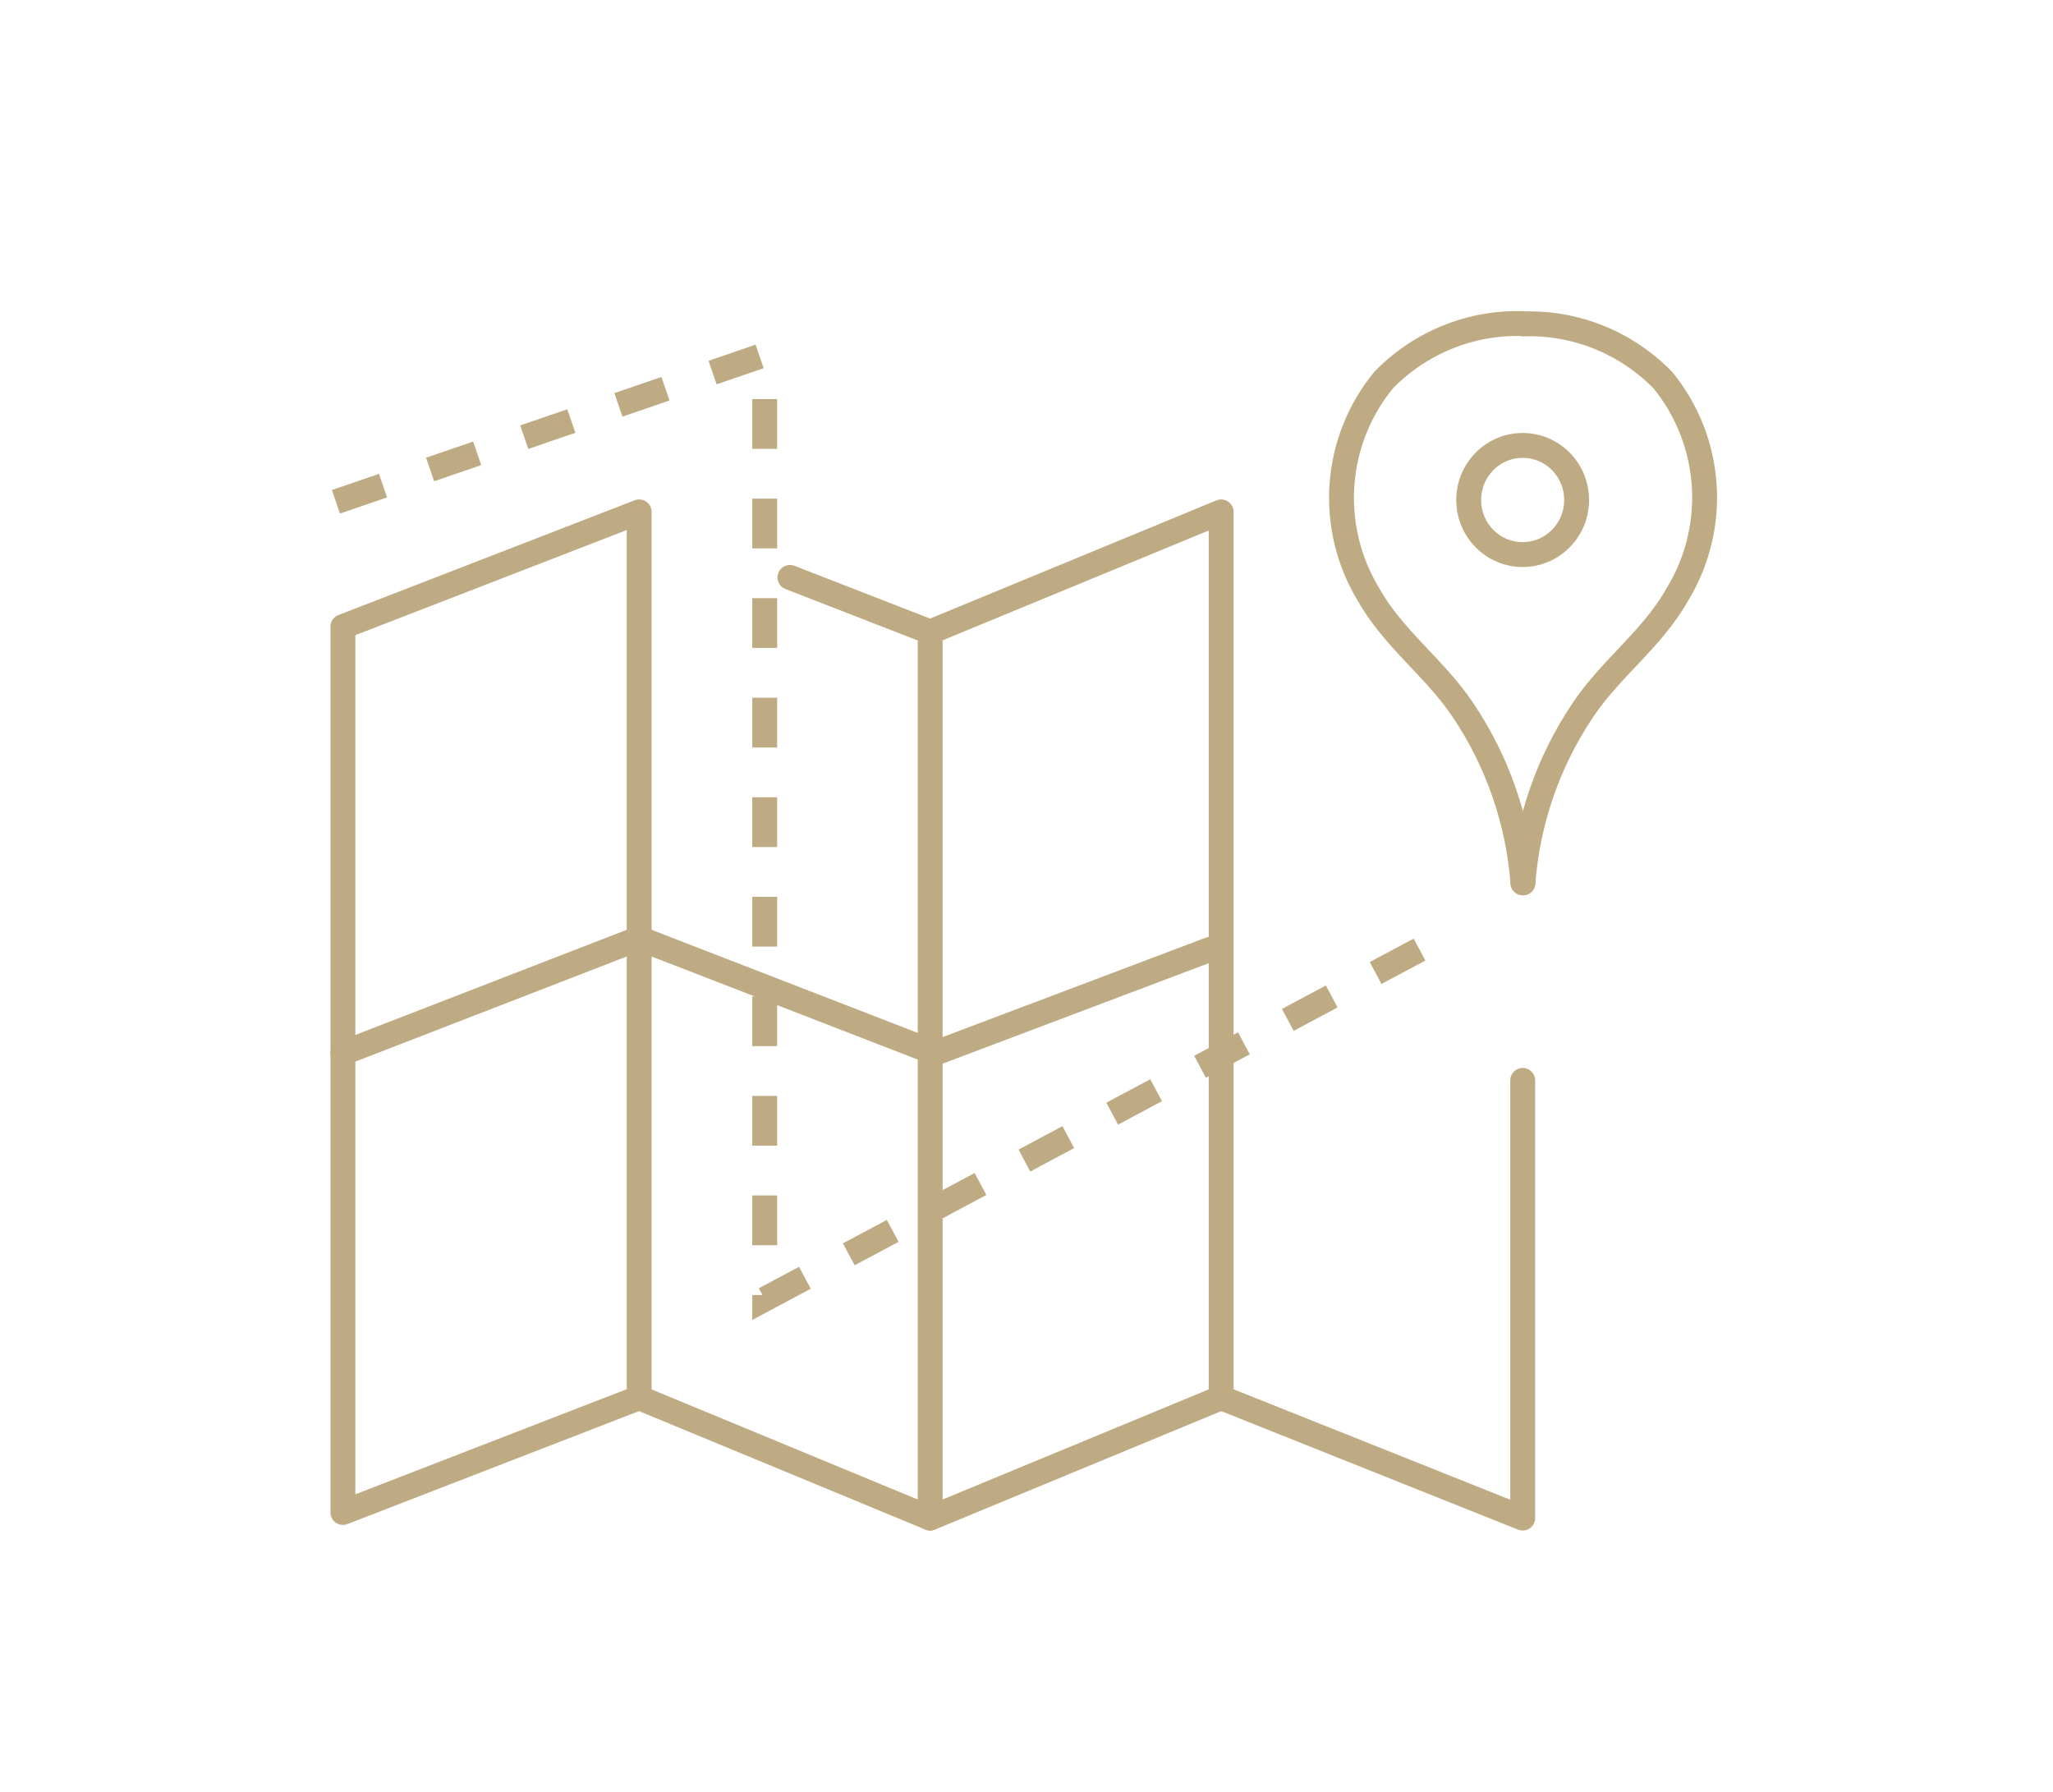 <?xml version="1.0" encoding="UTF-8"?> <svg xmlns="http://www.w3.org/2000/svg" width="165" height="144" viewBox="0 0 165 144" fill="none"> <rect width="165" height="144" fill="white"></rect> <path d="M51.37 41.137V112.325L27.559 121.548V50.36L51.37 41.137Z" stroke="#BFAB83" stroke-width="2" stroke-linecap="round" stroke-linejoin="round"></path> <path d="M98.144 112.325L74.758 122V50.79L98.144 41.137V112.325ZM98.144 112.325L122.38 122V86.825" stroke="#BFAB83" stroke-width="2" stroke-linecap="round" stroke-linejoin="round"></path> <path d="M51.367 112.324L74.753 121.999" stroke="#BFAB83" stroke-width="2" stroke-linecap="round" stroke-linejoin="round"></path> <path d="M74.757 50.788L63.488 46.403" stroke="#BFAB83" stroke-width="2" stroke-linecap="round" stroke-linejoin="round"></path> <path d="M97.27 76.289L75.181 84.631L51.37 75.408L27.559 84.631" stroke="#BFAB83" stroke-width="2" stroke-linecap="round" stroke-linejoin="round"></path> <path d="M122.398 70.949C122.778 65.967 124.444 61.173 127.228 57.046C129.463 53.7 132.817 51.326 134.807 47.777C136.419 45.144 137.174 42.065 136.966 38.975C136.757 35.885 135.596 32.938 133.644 30.551C132.188 29.061 130.444 27.89 128.521 27.112C126.598 26.334 124.536 25.966 122.466 26.029" stroke="#BFAB83" stroke-width="2" stroke-linecap="round" stroke-linejoin="round"></path> <path d="M122.397 70.949C122.017 65.967 120.352 61.174 117.568 57.046C115.332 53.7 111.978 51.326 109.989 47.777C108.38 45.134 107.634 42.047 107.854 38.952C108.075 35.857 109.252 32.911 111.218 30.528C112.674 29.038 114.418 27.868 116.342 27.09C118.265 26.312 120.327 25.943 122.397 26.007" stroke="#BFAB83" stroke-width="2" stroke-linecap="round" stroke-linejoin="round"></path> <path d="M122.376 44.567C124.772 44.567 126.714 42.604 126.714 40.182C126.714 37.759 124.772 35.796 122.376 35.796C119.981 35.796 118.039 37.759 118.039 40.182C118.039 42.604 119.981 44.567 122.376 44.567Z" stroke="#BFAB83" stroke-width="2" stroke-linecap="round" stroke-linejoin="round"></path> <path d="M27 40.325L61.46 28.503V104.411L116.226 75.168" stroke="#BFAB83" stroke-width="2" stroke-miterlimit="3.864" stroke-dasharray="4 4"></path> </svg> 